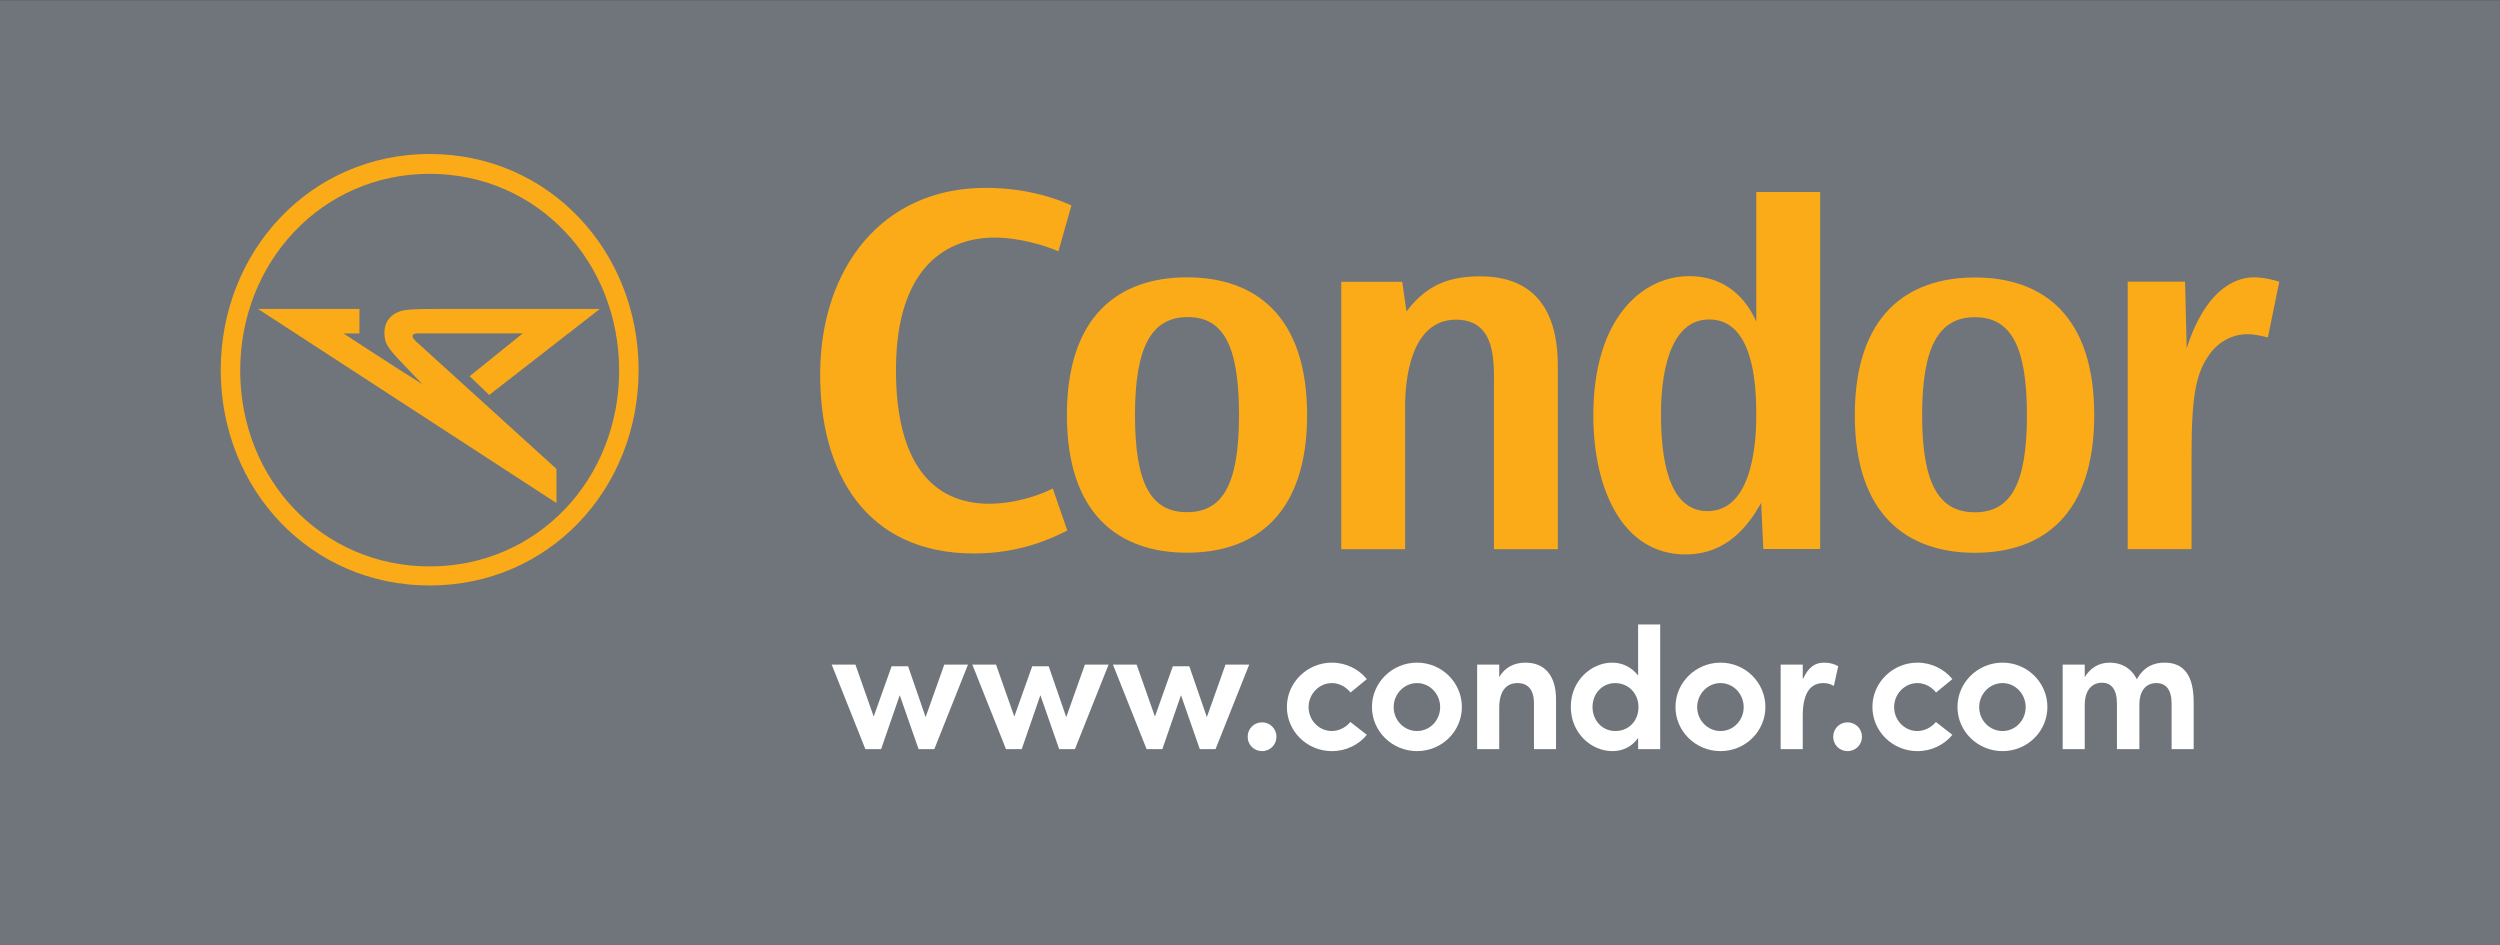 <?xml version="1.0" encoding="UTF-8" standalone="no"?> <svg xmlns:dc="http://purl.org/dc/elements/1.1/" xmlns:cc="http://creativecommons.org/ns#" xmlns:rdf="http://www.w3.org/1999/02/22-rdf-syntax-ns#" xmlns:svg="http://www.w3.org/2000/svg" xmlns="http://www.w3.org/2000/svg" version="1.1" width="770.117" height="291.191" id="svg2" xml:space="preserve"><rect width="100%" height="100%" fill="#333333" stroke="none"/><defs id="defs6"><clipPath id="clipPath16"><path d="m 0,232.92 616.08,0 L 616.08,0 0,0 0,232.92 z" id="path18"></path></clipPath></defs><g transform="matrix(1.25,0,0,-1.25,0,291.191)" id="g10"><g id="g12"><g clip-path="url(#clipPath16)" id="g14"><path d="m 0,0 616.08,0 0,232.92 L 0,232.92 0,0 z" id="path20" style="fill:#6f757a;fill-opacity:1;fill-rule:nonzero;stroke:none"></path></g></g><path d="m 240.028,96.557 c -26.573,0 -38.195,19.814 -37.902,44.952 0.298,25.252 15.129,45.146 40.77,45.146 11.118,0 18.695,-3.199 21.145,-4.331 l -3.206,-11.308 c -3.393,1.509 -9.834,3.385 -15.681,3.39 -11.2,0 -24.201,-6.557 -24.352,-32.199 -0.137,-23.382 9.047,-33.396 22.993,-33.396 6.788,0 13.201,2.446 15.643,3.77 l 3.588,-10.369 c -3.771,-1.885 -11.497,-5.655 -22.998,-5.655" id="path22" style="fill:#fbab18;fill-opacity:1;fill-rule:nonzero;stroke:none"></path><path d="m 292.525,96.743 c -16.775,0 -29.601,9.43 -29.601,33.932 0,24.505 12.826,33.926 29.601,33.932 16.773,0 29.587,-9.427 29.593,-33.932 -0.006,-24.502 -12.82,-33.924 -29.593,-33.932 m 0.183,58.065 c -8.855,0 -13.003,-7.164 -13.003,-24.133 0,-16.969 3.957,-23.934 12.814,-23.94 8.868,0 12.821,6.979 12.821,23.94 0,16.964 -3.771,24.133 -12.632,24.133" id="path24" style="fill:#fbab18;fill-opacity:1;fill-rule:nonzero;stroke:none"></path><path d="m 345.563,163.513 1.049,-7.316 c 5.192,6.902 11.006,8.649 18.213,8.649 16.276,0 19.076,-12.543 19.076,-21.882 l 0,-45.36 -15.74,0 0,40.022 c 0,5.873 0.666,16.548 -9.342,16.548 -11.474,0 -12.543,-15.613 -12.543,-21.217 l 0,-35.353 -15.74,0 0,65.909 15.027,0" id="path26" style="fill:#fbab18;fill-opacity:1;fill-rule:nonzero;stroke:none"></path><path d="m 448.558,185.639 0,-87.98 -14.01,0 -0.529,11.336 c -3.202,-5.6 -8.413,-12.67 -18.68,-12.67 -15.344,0 -22.684,15.873 -22.684,34.29 0,24.012 12.143,34.287 23.614,34.287 11.209,0 15.341,-8.542 16.544,-11.209 l 0,31.946 15.745,0 m -27.752,-78.642 c 12.007,0 12.007,20.009 12.007,23.882 0,8.006 -0.927,23.348 -11.599,23.348 -11.748,0 -11.877,-19.346 -11.877,-23.348 0,-10.009 1.465,-23.882 11.469,-23.882" id="path28" style="fill:#fbab18;fill-opacity:1;fill-rule:nonzero;stroke:none"></path><path d="m 486.69,96.724 c -16.773,0 -29.597,9.427 -29.597,33.925 0.011,24.508 12.824,33.924 29.597,33.924 16.776,0 29.409,-9.416 29.409,-33.924 0,-24.498 -12.633,-33.925 -29.409,-33.925 m 0,58.057 c -8.859,0 -13.005,-7.172 -13.005,-24.127 0,-16.968 4.146,-23.946 13.005,-23.946 8.856,0 12.817,6.978 12.825,23.941 -0.008,16.96 -3.957,24.126 -12.825,24.132" id="path30" style="fill:#fbab18;fill-opacity:1;fill-rule:nonzero;stroke:none"></path><path d="m 538.485,163.536 0.393,-16.407 c 5.207,16.143 13.48,17.478 16.551,17.478 2.535,0 4.935,-0.668 6.271,-1.071 L 558.892,149.8 c -1.198,0.261 -3.065,0.798 -5.061,0.798 -4.408,0 -7.744,-2.67 -9.209,-4.803 -3.203,-4.407 -4.541,-9.34 -4.541,-24.553 l 0,-23.612 -15.74,0 0,65.906 14.144,0" id="path32" style="fill:#fbab18;fill-opacity:1;fill-rule:nonzero;stroke:none"></path><path d="m 105.888,93.368 c -26.63,0 -46.696,21.562 -46.696,48.269 0,26.704 20.066,48.481 46.696,48.481 26.63,0 46.693,-21.777 46.693,-48.481 0,-26.707 -20.063,-48.269 -46.693,-48.269 z m 0,101.635 c -29.367,0 -51.491,-23.898 -51.491,-53.264 0,-29.361 22.124,-53.074 51.491,-53.074 29.364,0 51.489,23.713 51.489,53.074 0,29.366 -22.125,53.264 -51.489,53.264" id="path34" style="fill:#fbab18;fill-opacity:1;fill-rule:nonzero;stroke:none"></path><path d="m 102.873,150.785 c 1.506,0 25.943,0 25.943,0 l -13.071,-10.542 4.81,-4.628 27.265,21.197 -40.288,0.004 c -5.405,0 -7.394,-0.114 -8.668,-0.494 -1.225,-0.369 -2.818,-1.143 -3.675,-3.021 -0.629,-1.38 -0.661,-3.851 0.233,-5.386 1.237,-2.127 3.321,-4.006 8.684,-9.66 -5.305,3.261 -19.459,12.524 -19.459,12.524 0,0 3.144,-0.003 3.934,-0.003 0,1.508 -0.006,6.039 -0.006,6.039 l -24.985,0 73.542,-47.832 0,8.414 -34.644,31.443 c -1.363,1.26 -0.915,1.945 0.385,1.945" id="path36" style="fill:#fbab18;fill-opacity:1;fill-rule:nonzero;stroke:none"></path><path d="m 226.371,48.339 -4.639,13.289 -4.592,-13.289 -3.88,0 -8.293,20.824 5.841,0 4.503,-12.797 4.415,12.397 4.059,0 4.324,-12.532 4.594,12.932 5.84,0 -8.293,-20.824 -3.879,0" id="path38" style="fill:#ffffff;fill-opacity:1;fill-rule:nonzero;stroke:none"></path><path d="m 261.024,48.339 -4.638,13.289 -4.594,-13.289 -3.878,0 -8.294,20.824 5.841,0 4.504,-12.797 4.414,12.397 4.058,0 4.325,-12.532 4.593,12.932 5.842,0 -8.294,-20.824 -3.879,0" id="path40" style="fill:#ffffff;fill-opacity:1;fill-rule:nonzero;stroke:none"></path><path d="m 295.676,48.339 -4.637,13.289 -4.593,-13.289 -3.879,0 -8.294,20.824 5.841,0 4.504,-12.797 4.415,12.397 4.057,0 4.325,-12.532 4.593,12.932 5.841,0 -8.294,-20.824 -3.879,0" id="path42" style="fill:#ffffff;fill-opacity:1;fill-rule:nonzero;stroke:none"></path><path d="m 310.995,47.849 c -1.963,0 -3.523,1.56 -3.523,3.523 0,2.006 1.56,3.568 3.523,3.568 2.006,0 3.567,-1.562 3.567,-3.568 0,-1.963 -1.561,-3.523 -3.567,-3.523" id="path44" style="fill:#ffffff;fill-opacity:1;fill-rule:nonzero;stroke:none"></path><path d="m 336.843,51.862 c -2.006,-2.453 -5.127,-4.013 -8.606,-4.013 -6.107,0 -11.101,4.861 -11.101,10.88 0,6.02 4.994,10.924 11.101,10.924 3.479,0 6.6,-1.603 8.606,-4.056 l -4.012,-3.301 c -1.115,1.338 -2.721,2.32 -4.594,2.32 -3.164,0 -5.752,-2.676 -5.752,-5.932 0,-3.253 2.588,-5.884 5.709,-5.884 1.873,0 3.567,0.98 4.592,2.228 l 4.057,-3.166" id="path46" style="fill:#ffffff;fill-opacity:1;fill-rule:nonzero;stroke:none"></path><path d="m 354.909,58.684 c 0,3.256 -2.541,5.932 -5.707,5.932 -3.166,0 -5.752,-2.676 -5.752,-5.932 0,-3.253 2.586,-5.884 5.752,-5.884 3.166,0 5.707,2.631 5.707,5.884 z m -5.707,-10.835 c -6.109,0 -11.103,4.861 -11.103,10.88 0,6.02 4.994,10.924 11.103,10.924 6.11,0 11.059,-4.904 11.059,-10.924 0,-6.019 -4.949,-10.88 -11.059,-10.88" id="path48" style="fill:#ffffff;fill-opacity:1;fill-rule:nonzero;stroke:none"></path><path d="m 378.024,48.339 0,11.283 c 0,3.521 -1.603,4.994 -4.056,4.994 -2.588,0 -4.504,-1.695 -4.504,-6.154 l 0,-10.123 -5.442,0 0,20.824 5.442,0 0,-3.076 c 1.426,2.453 3.746,3.566 6.467,3.566 4.681,0 7.535,-3.121 7.535,-9.051 l 0,-12.263 -5.442,0" id="path50" style="fill:#ffffff;fill-opacity:1;fill-rule:nonzero;stroke:none"></path><path d="m 403.78,58.684 c 0,3.524 -2.586,5.932 -5.752,5.932 -3.076,0 -5.572,-2.498 -5.572,-5.887 0,-3.345 2.406,-5.929 5.617,-5.929 3.301,0 5.707,2.496 5.707,5.884 z m -0.088,-10.345 0,2.765 c -1.56,-2.23 -3.836,-3.255 -6.332,-3.255 -5.216,0 -10.256,4.414 -10.256,10.925 0,6.555 5.172,10.879 10.167,10.879 2.453,0 4.726,-1.023 6.421,-3.164 l 0,12.574 5.44,0 0,-30.724 -5.44,0" id="path52" style="fill:#ffffff;fill-opacity:1;fill-rule:nonzero;stroke:none"></path><path d="m 429.708,58.684 c 0,3.256 -2.541,5.932 -5.707,5.932 -3.166,0 -5.752,-2.676 -5.752,-5.932 0,-3.253 2.586,-5.884 5.752,-5.884 3.166,0 5.707,2.631 5.707,5.884 z m -5.707,-10.835 c -6.109,0 -11.104,4.861 -11.104,10.88 0,6.02 4.995,10.924 11.104,10.924 6.109,0 11.059,-4.904 11.059,-10.924 0,-6.019 -4.95,-10.88 -11.059,-10.88" id="path54" style="fill:#ffffff;fill-opacity:1;fill-rule:nonzero;stroke:none"></path><path d="m 438.821,48.339 0,20.824 5.442,0 0,-3.477 0.09,0 c 1.335,2.897 2.941,3.967 5.216,3.967 1.426,0 2.674,-0.4 3.434,-0.89 l -1.07,-4.862 c -0.76,0.49 -1.606,0.715 -2.586,0.715 -3.614,0 -5.084,-3.121 -5.084,-8.072 l 0,-8.205 -5.442,0" id="path56" style="fill:#ffffff;fill-opacity:1;fill-rule:nonzero;stroke:none"></path><path d="m 455.29,47.849 c -1.961,0 -3.521,1.56 -3.521,3.523 0,2.006 1.56,3.568 3.521,3.568 2.006,0 3.568,-1.562 3.568,-3.568 0,-1.963 -1.562,-3.523 -3.568,-3.523" id="path58" style="fill:#ffffff;fill-opacity:1;fill-rule:nonzero;stroke:none"></path><path d="m 481.14,51.862 c -2.006,-2.453 -5.129,-4.013 -8.606,-4.013 -6.109,0 -11.103,4.861 -11.103,10.88 0,6.02 4.994,10.924 11.103,10.924 3.477,0 6.6,-1.603 8.606,-4.056 l -4.014,-3.301 c -1.115,1.338 -2.719,2.32 -4.592,2.32 -3.168,0 -5.752,-2.676 -5.752,-5.932 0,-3.253 2.584,-5.884 5.707,-5.884 1.871,0 3.567,0.98 4.592,2.228 l 4.059,-3.166" id="path60" style="fill:#ffffff;fill-opacity:1;fill-rule:nonzero;stroke:none"></path><path d="m 499.204,58.684 c 0,3.256 -2.541,5.932 -5.707,5.932 -3.166,0 -5.752,-2.676 -5.752,-5.932 0,-3.253 2.586,-5.884 5.752,-5.884 3.166,0 5.707,2.631 5.707,5.884 z m -5.707,-10.835 c -6.109,0 -11.103,4.861 -11.103,10.88 0,6.02 4.994,10.924 11.103,10.924 6.107,0 11.059,-4.904 11.059,-10.924 0,-6.019 -4.952,-10.88 -11.059,-10.88" id="path62" style="fill:#ffffff;fill-opacity:1;fill-rule:nonzero;stroke:none"></path><path d="m 535.163,48.339 0,11.236 c 0,3.524 -1.471,5.041 -3.746,5.041 -2.318,0 -4.191,-1.56 -4.191,-5.351 l 0,-10.926 -5.53,0 0,11.193 c 0,3.524 -1.383,5.172 -3.701,5.172 -2.363,0 -4.236,-1.738 -4.236,-5.484 l 0,-10.881 -5.44,0 0,20.824 5.44,0 0,-3.076 c 1.383,2.23 3.388,3.566 6.199,3.566 2.809,0 5.26,-1.336 6.643,-4.101 1.785,3.211 4.281,4.101 6.824,4.101 4.949,0 7.178,-3.388 7.178,-9.765 l 0,-11.549 -5.44,0" id="path64" style="fill:#ffffff;fill-opacity:1;fill-rule:nonzero;stroke:none"></path></g></svg> 